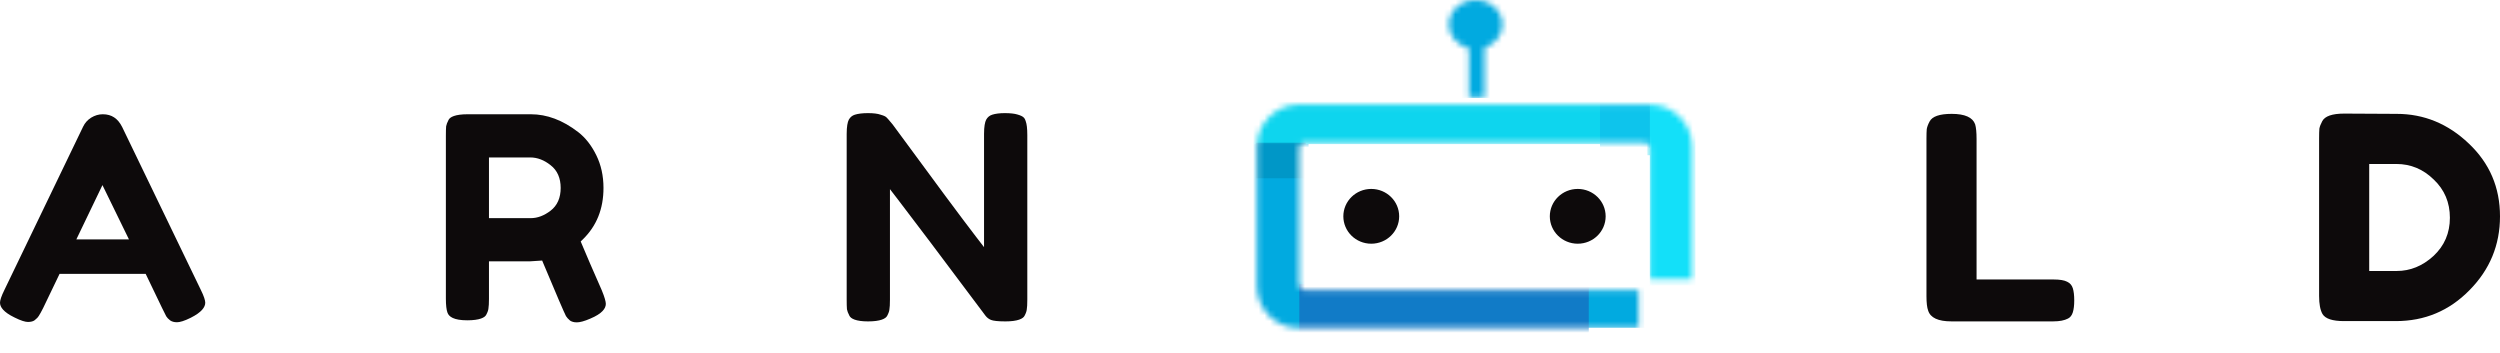 <svg width="432" height="61" viewBox="0 0 432 61" fill="none" xmlns="http://www.w3.org/2000/svg">
<path d="M277.456 37.38C277.456 39.994 275.297 42.113 272.632 42.113C269.968 42.113 267.808 39.994 267.808 37.38C267.808 34.766 269.968 32.647 272.632 32.647C275.297 32.647 277.456 34.766 277.456 37.38Z" fill="#0D0A0B"/>
<path d="M241.777 37.38C241.777 39.994 239.617 42.113 236.953 42.113C234.289 42.113 232.129 39.994 232.129 37.38C232.129 34.766 234.289 32.647 236.953 32.647C239.617 32.647 241.777 34.766 241.777 37.38Z" fill="#0D0A0B"/>
<mask id="mask0" mask-type="alpha" maskUnits="userSpaceOnUse" x="217" y="0" width="76" height="57">
<path d="M259.612 4.241C259.612 6.088 258.325 7.659 256.527 8.241V16.799H253.829V8.348C251.833 7.877 250.359 6.217 250.359 4.241C250.359 1.899 252.43 0 254.986 0C257.541 0 259.612 1.899 259.612 4.241Z" fill="#0D0A0B"/>
<path d="M224.072 18.092C220.247 18.274 217.201 21.44 217.201 25.32V49.44C217.201 53.437 220.433 56.676 224.419 56.676H283.162V50.123H225.518C224.946 50.123 224.483 49.659 224.483 49.088V25.673C224.483 25.101 224.946 24.637 225.518 24.637H284.067C284.639 24.637 285.102 25.101 285.102 25.673V48.27H292.384V25.32C292.384 21.44 289.339 18.274 285.514 18.092H224.072Z" fill="#0D0A0B"/>
</mask>
<g mask="url(#mask0)">
<rect x="216.555" y="24.63" width="9.564" height="33.016" fill="#01AAE0"/>
<rect x="224.527" y="49.076" width="59.597" height="7.566" fill="#01AAE0"/>
<rect x="285.088" y="17.553" width="7.881" height="31.794" fill="#13E0F9"/>
<rect x="249" y="1.14441e-05" width="12" height="16.928" fill="#01AAE0"/>
<path fill-rule="evenodd" clip-rule="evenodd" d="M285.088 17.445H279.549V17.446H216.555V24.903H279.549V26.822H285.088L285.088 24.903V17.446L285.088 17.445Z" fill="#0ED5EE"/>
<rect opacity="0.8" x="216.991" y="30.8" width="6.138" height="8.622" transform="rotate(-90 216.991 30.8)" fill="#0092C0"/>
<rect x="274.539" y="57.748" width="50.012" height="8.647" transform="rotate(180 274.539 57.748)" fill="#117BC7"/>
<rect x="276.479" y="17.811" width="8.622" height="7.76" fill="#0EC4EC"/>
</g>
<path d="M171.251 55.285C170.869 55.132 170.555 54.894 170.296 54.559C162.625 44.31 157.575 37.61 155.151 34.461L153.783 32.685V51.792C153.783 52.606 153.748 53.146 153.693 53.449L153.686 53.483L153.683 53.517C153.662 53.751 153.558 54.093 153.31 54.559L153.308 54.563L153.306 54.567C153.185 54.8 152.925 55.044 152.378 55.234C151.825 55.426 151.041 55.538 149.993 55.538C148.981 55.538 148.225 55.426 147.691 55.236C147.165 55.049 146.907 54.806 146.783 54.567L146.781 54.563L146.779 54.559C146.539 54.108 146.406 53.736 146.352 53.438C146.322 53.061 146.306 52.499 146.306 51.741V23.14C146.306 21.874 146.461 21.095 146.674 20.685C146.924 20.239 147.264 19.963 147.717 19.82C148.263 19.647 149.013 19.548 149.993 19.548C150.979 19.548 151.682 19.648 152.143 19.812L152.168 19.82L152.193 19.828C152.774 19.989 153.042 20.151 153.137 20.246L153.175 20.285L153.218 20.317C153.218 20.317 153.218 20.317 153.218 20.317C153.219 20.318 153.221 20.32 153.224 20.323C153.246 20.346 153.33 20.429 153.501 20.622C153.686 20.832 153.935 21.127 154.251 21.509C161.438 31.305 166.248 37.782 168.674 40.932L170.042 42.708V23.14C170.042 21.874 170.197 21.095 170.41 20.685C170.66 20.239 171 19.963 171.453 19.82C172.003 19.646 172.721 19.548 173.627 19.548C174.583 19.548 175.285 19.632 175.765 19.773L175.77 19.775L175.776 19.776C176.351 19.936 176.663 20.103 176.807 20.23L176.824 20.244L176.841 20.258C176.989 20.373 177.137 20.575 177.241 20.941L177.25 20.97L177.26 20.999C177.414 21.41 177.519 22.165 177.519 23.345V51.792C177.519 52.606 177.484 53.146 177.429 53.449L177.423 53.483L177.419 53.517C177.398 53.751 177.294 54.093 177.046 54.559L177.044 54.563L177.042 54.567C176.921 54.8 176.661 55.044 176.114 55.234C175.561 55.426 174.777 55.538 173.729 55.538C172.397 55.538 171.611 55.43 171.251 55.285Z" fill="#0D0A0B"/>
<path fill-rule="evenodd" clip-rule="evenodd" d="M30.584 55.684C30.075 55.684 29.698 55.567 29.413 55.372C29.085 55.124 28.865 54.884 28.727 54.661L27.989 53.182L25.171 47.319H10.296L7.478 53.182C7.146 53.846 6.896 54.297 6.722 54.558L6.706 54.583L6.691 54.61C6.594 54.785 6.383 55.029 5.988 55.334C5.753 55.509 5.392 55.634 4.832 55.634C4.379 55.634 3.622 55.418 2.502 54.857L2.498 54.854L2.493 54.852C0.595 53.934 0 53.047 0 52.304C0 51.925 0.209 51.207 0.776 50.07L0.778 50.066L14.36 21.889L14.362 21.887C14.667 21.246 15.122 20.732 15.741 20.336C16.402 19.934 17.071 19.744 17.758 19.744C18.538 19.744 19.18 19.931 19.713 20.278C20.249 20.627 20.72 21.167 21.109 21.945L34.689 50.066L34.691 50.07C35.258 51.207 35.467 51.925 35.467 52.304C35.467 53.053 34.864 53.955 32.964 54.907C31.851 55.465 31.075 55.684 30.584 55.684ZM22.281 41.364L17.703 31.985L13.194 41.364H22.281Z" fill="#0D0A0B"/>
<path fill-rule="evenodd" clip-rule="evenodd" d="M84.494 45.157H91.602L93.683 45.022L93.891 45.519C96.172 50.964 97.466 53.972 97.8 54.619C97.944 54.853 98.172 55.115 98.509 55.4C98.794 55.59 99.169 55.704 99.672 55.704C100.193 55.704 100.956 55.516 102.001 55.058L102.007 55.055L102.012 55.053C104.054 54.195 104.686 53.296 104.686 52.506C104.686 52.133 104.494 51.383 103.989 50.167C102.438 46.654 101.289 43.996 100.544 42.198L100.347 41.724L100.715 41.365C103.086 39.052 104.282 36.11 104.282 32.476C104.282 30.382 103.864 28.503 103.043 26.826C102.208 25.121 101.164 23.798 99.92 22.832C97.225 20.75 94.499 19.744 91.727 19.744H80.796C79.759 19.744 78.984 19.855 78.437 20.045C77.895 20.233 77.638 20.474 77.519 20.705L77.517 20.709L77.515 20.713C77.277 21.16 77.145 21.528 77.092 21.824C77.063 22.162 77.047 22.698 77.047 23.45V51.593C77.047 52.755 77.149 53.529 77.308 53.978L77.311 53.987L77.314 53.996C77.551 54.728 78.422 55.349 80.745 55.349C81.782 55.349 82.557 55.238 83.104 55.048C83.646 54.861 83.903 54.619 84.022 54.389L84.024 54.385L84.026 54.381C84.272 53.92 84.375 53.582 84.396 53.35L84.398 53.322L84.403 53.294C84.46 52.951 84.494 52.409 84.494 51.644V45.157ZM84.494 27.206V37.695H91.727C92.909 37.695 94.043 37.243 95.119 36.426C96.326 35.508 96.885 34.145 96.885 32.476C96.885 30.81 96.328 29.448 95.126 28.531C94.042 27.672 92.871 27.206 91.626 27.206H84.494Z" fill="#0D0A0B"/>
<path fill-rule="evenodd" clip-rule="evenodd" d="M414.144 19.677L405.094 19.628C403.007 19.628 401.735 20.068 401.279 20.949C401.018 21.438 400.855 21.862 400.789 22.221C400.757 22.579 400.74 23.15 400.74 23.933V51.132C400.74 52.534 400.936 53.578 401.328 54.263C401.817 55.078 403.056 55.486 405.045 55.486H413.998C418.987 55.486 423.227 53.709 426.717 50.154C430.239 46.599 432 42.343 432 37.386C432 32.396 430.206 28.205 426.619 24.814C423.031 21.389 418.873 19.677 414.144 19.677ZM420.504 44.234C418.612 45.963 416.493 46.827 414.144 46.827H409.399V28.336H414.095C416.574 28.336 418.727 29.233 420.553 31.026C422.412 32.787 423.341 34.989 423.341 37.63C423.341 40.272 422.395 42.473 420.504 44.234Z" fill="#0D0A0B"/>
<path d="M357.206 48.685C356.716 48.425 355.934 48.294 354.857 48.294H341.551V24.03C341.551 22.889 341.47 22.041 341.307 21.486C340.883 20.28 339.529 19.676 337.246 19.676C335.159 19.676 333.887 20.117 333.431 20.997C333.17 21.486 333.007 21.927 332.942 22.318C332.909 22.677 332.893 23.231 332.893 23.981V51.18C332.893 52.322 332.99 53.154 333.186 53.675C333.578 54.914 334.915 55.534 337.198 55.534H354.809C355.885 55.534 356.733 55.371 357.352 55.045C357.744 54.849 358.021 54.491 358.184 53.969C358.347 53.447 358.429 52.762 358.429 51.914C358.429 51.034 358.347 50.332 358.184 49.811C358.021 49.289 357.695 48.914 357.206 48.685Z" fill="#0D0A0B"/>
</svg>

